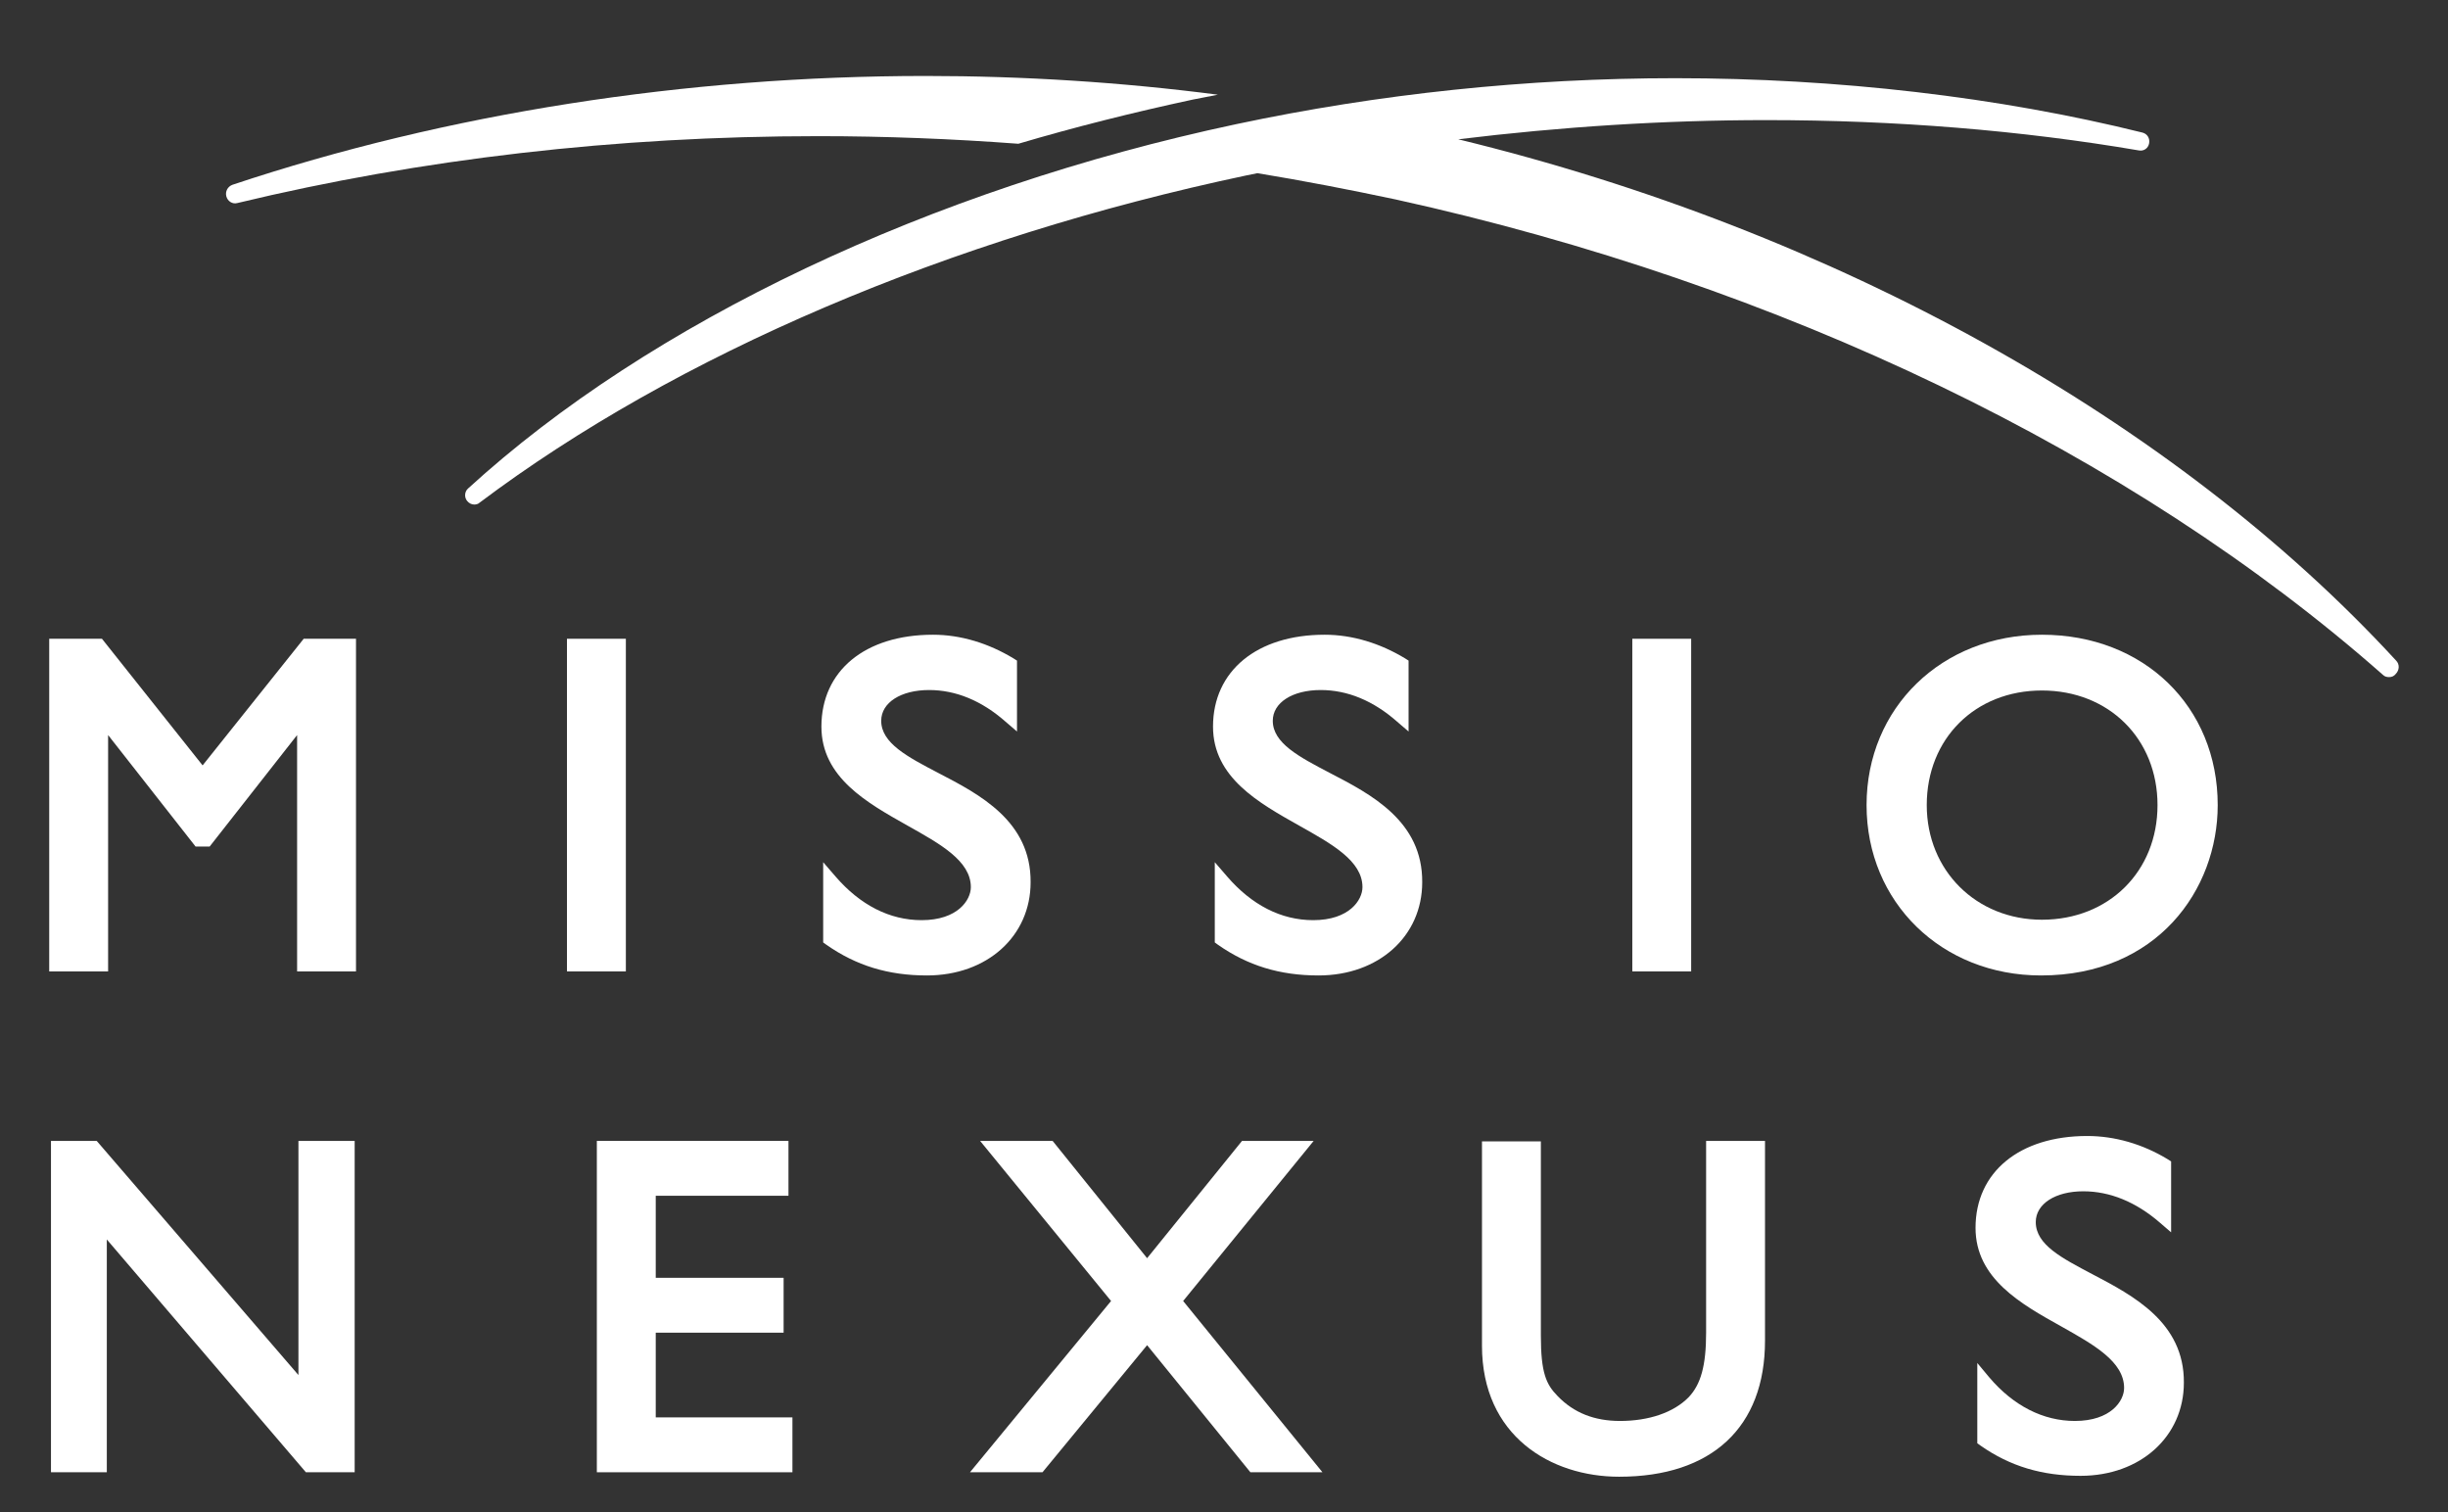 <svg width="68" height="42" viewBox="0 0 68 42" fill="none" xmlns="http://www.w3.org/2000/svg">
<rect x="0" y="0" width="68" height="42" fill="#333333" stroke="none"/>
<g clip-path="url(#clip0_1543_587)">
<path d="M28.287 3.993C29.837 3.534 31.461 3.126 33.133 2.766C33.365 2.717 33.597 2.68 33.829 2.63C31.155 2.283 28.433 2.11 25.711 2.11C19.057 2.11 12.404 3.15 6.458 5.132C6.324 5.182 6.251 5.318 6.287 5.454C6.324 5.591 6.458 5.677 6.592 5.64C11.683 4.414 17.116 3.782 22.732 3.782C24.6 3.782 26.455 3.856 28.287 3.993Z" fill="white"/>
<path d="M66.559 18.349C60.394 11.648 50.957 6.408 40.507 3.869C43.352 3.522 46.208 3.336 49.065 3.336C52.666 3.336 56.146 3.621 59.417 4.179C59.552 4.203 59.674 4.117 59.698 3.98C59.723 3.844 59.65 3.72 59.515 3.683C55.523 2.692 51.031 2.172 46.538 2.172C42.424 2.172 38.309 2.605 34.342 3.448C25.833 5.256 18.056 8.947 13.002 13.568C12.904 13.654 12.892 13.815 12.977 13.915C13.026 13.976 13.099 14.014 13.173 14.014C13.222 14.014 13.283 14.001 13.319 13.964C18.788 9.852 26.358 6.619 34.623 4.872C34.72 4.847 34.83 4.835 34.928 4.81C36.21 5.021 37.492 5.269 38.773 5.541C49.468 7.895 59.198 12.577 66.193 18.745C66.242 18.795 66.303 18.807 66.364 18.807C66.437 18.807 66.498 18.782 66.547 18.721C66.657 18.609 66.657 18.448 66.559 18.349Z" fill="white"/>
<path d="M5.628 21.259L2.832 17.742H1.367V26.982H3.003V20.417L5.433 23.514H5.823L8.253 20.417V26.982H9.889V17.742H8.436L5.628 21.259Z" fill="white"/>
<path d="M17.385 17.742H15.749V26.982H17.385V17.742Z" fill="white"/>
<path d="M26.065 21.47C25.21 21.024 24.478 20.64 24.478 20.021C24.478 19.513 25.027 19.166 25.808 19.166C26.553 19.166 27.273 19.464 27.933 20.046L28.25 20.318V18.349L28.152 18.287C27.456 17.866 26.687 17.63 25.918 17.63C24.026 17.63 22.817 18.634 22.817 20.182C22.817 21.594 24.087 22.3 25.21 22.932C26.114 23.44 26.968 23.91 26.968 24.641C26.968 25 26.602 25.558 25.601 25.558C24.71 25.558 23.892 25.137 23.208 24.344L22.866 23.948V26.177L22.952 26.239C23.782 26.821 24.673 27.094 25.747 27.094C27.42 27.094 28.628 26.004 28.628 24.505C28.641 22.808 27.212 22.065 26.065 21.47Z" fill="white"/>
<path d="M36.942 21.47C36.088 21.024 35.355 20.64 35.355 20.021C35.355 19.513 35.904 19.166 36.686 19.166C37.431 19.166 38.151 19.464 38.81 20.046L39.127 20.318V18.349L39.03 18.287C38.334 17.866 37.565 17.63 36.796 17.63C34.916 17.63 33.695 18.634 33.695 20.182C33.695 21.594 34.965 22.3 36.088 22.932C36.991 23.44 37.846 23.91 37.846 24.641C37.846 25 37.479 25.558 36.478 25.558C35.587 25.558 34.769 25.137 34.086 24.344L33.744 23.948V26.177L33.829 26.239C34.659 26.821 35.55 27.094 36.625 27.094C38.297 27.094 39.506 26.004 39.506 24.505C39.518 22.808 38.09 22.065 36.942 21.47Z" fill="white"/>
<path d="M46.977 17.742H45.342V26.982H46.977V17.742Z" fill="white"/>
<path d="M56.72 17.63C53.936 17.63 51.849 19.662 51.849 22.362C51.849 25.062 53.936 27.094 56.695 27.094C59.918 27.094 61.603 24.716 61.603 22.362C61.603 19.625 59.552 17.63 56.72 17.63ZM56.72 25.546C54.901 25.546 53.521 24.183 53.521 22.362C53.521 20.517 54.864 19.179 56.72 19.179C58.575 19.179 59.931 20.517 59.931 22.362C59.931 24.208 58.575 25.546 56.72 25.546Z" fill="white"/>
<path d="M8.29 38.193L2.686 31.689H1.416V40.893H2.967V34.427L8.497 40.893H9.852V31.689H8.29V38.193Z" fill="white"/>
<path d="M18.215 37.016H21.767V35.492H18.215V33.213H21.902V31.689H16.579V40.893H22.012V39.369H18.215V37.016Z" fill="white"/>
<path d="M36.491 31.689H34.501L31.864 34.947L29.239 31.689H27.225L30.863 36.136L26.944 40.893H28.958L31.864 37.363L34.733 40.893H36.735L32.865 36.136L36.491 31.689Z" fill="white"/>
<path d="M47.392 37.016C47.392 37.932 47.246 38.453 46.904 38.812C46.489 39.233 45.805 39.468 45 39.468C44.292 39.468 43.718 39.245 43.266 38.775C42.949 38.453 42.802 38.13 42.802 37.102V31.702H41.166V37.375C41.166 39.889 43.083 41.017 44.975 41.017C47.551 41.017 49.028 39.642 49.028 37.239V31.689H47.392V37.016Z" fill="white"/>
<path d="M58.124 35.393C57.281 34.947 56.549 34.576 56.549 33.944C56.549 33.436 57.098 33.089 57.867 33.089C58.612 33.089 59.332 33.386 59.992 33.956L60.309 34.229V32.259L60.211 32.197C59.515 31.776 58.746 31.553 57.977 31.553C56.097 31.553 54.876 32.556 54.876 34.105C54.876 35.517 56.146 36.223 57.257 36.842C58.16 37.35 59.003 37.821 59.003 38.552C59.003 38.911 58.636 39.468 57.635 39.468C56.756 39.468 55.926 39.047 55.255 38.254L54.925 37.858V40.088L55.011 40.15C55.841 40.732 56.732 40.992 57.794 40.992C59.454 40.992 60.663 39.902 60.663 38.403C60.675 36.731 59.259 35.988 58.124 35.393Z" fill="white"/>
</g>
<defs>
<clipPath id="clip0_1543_587">
<rect width="68" height="41" fill="white" transform="translate(0 0.958)"/>
</clipPath>
</defs>
</svg>
